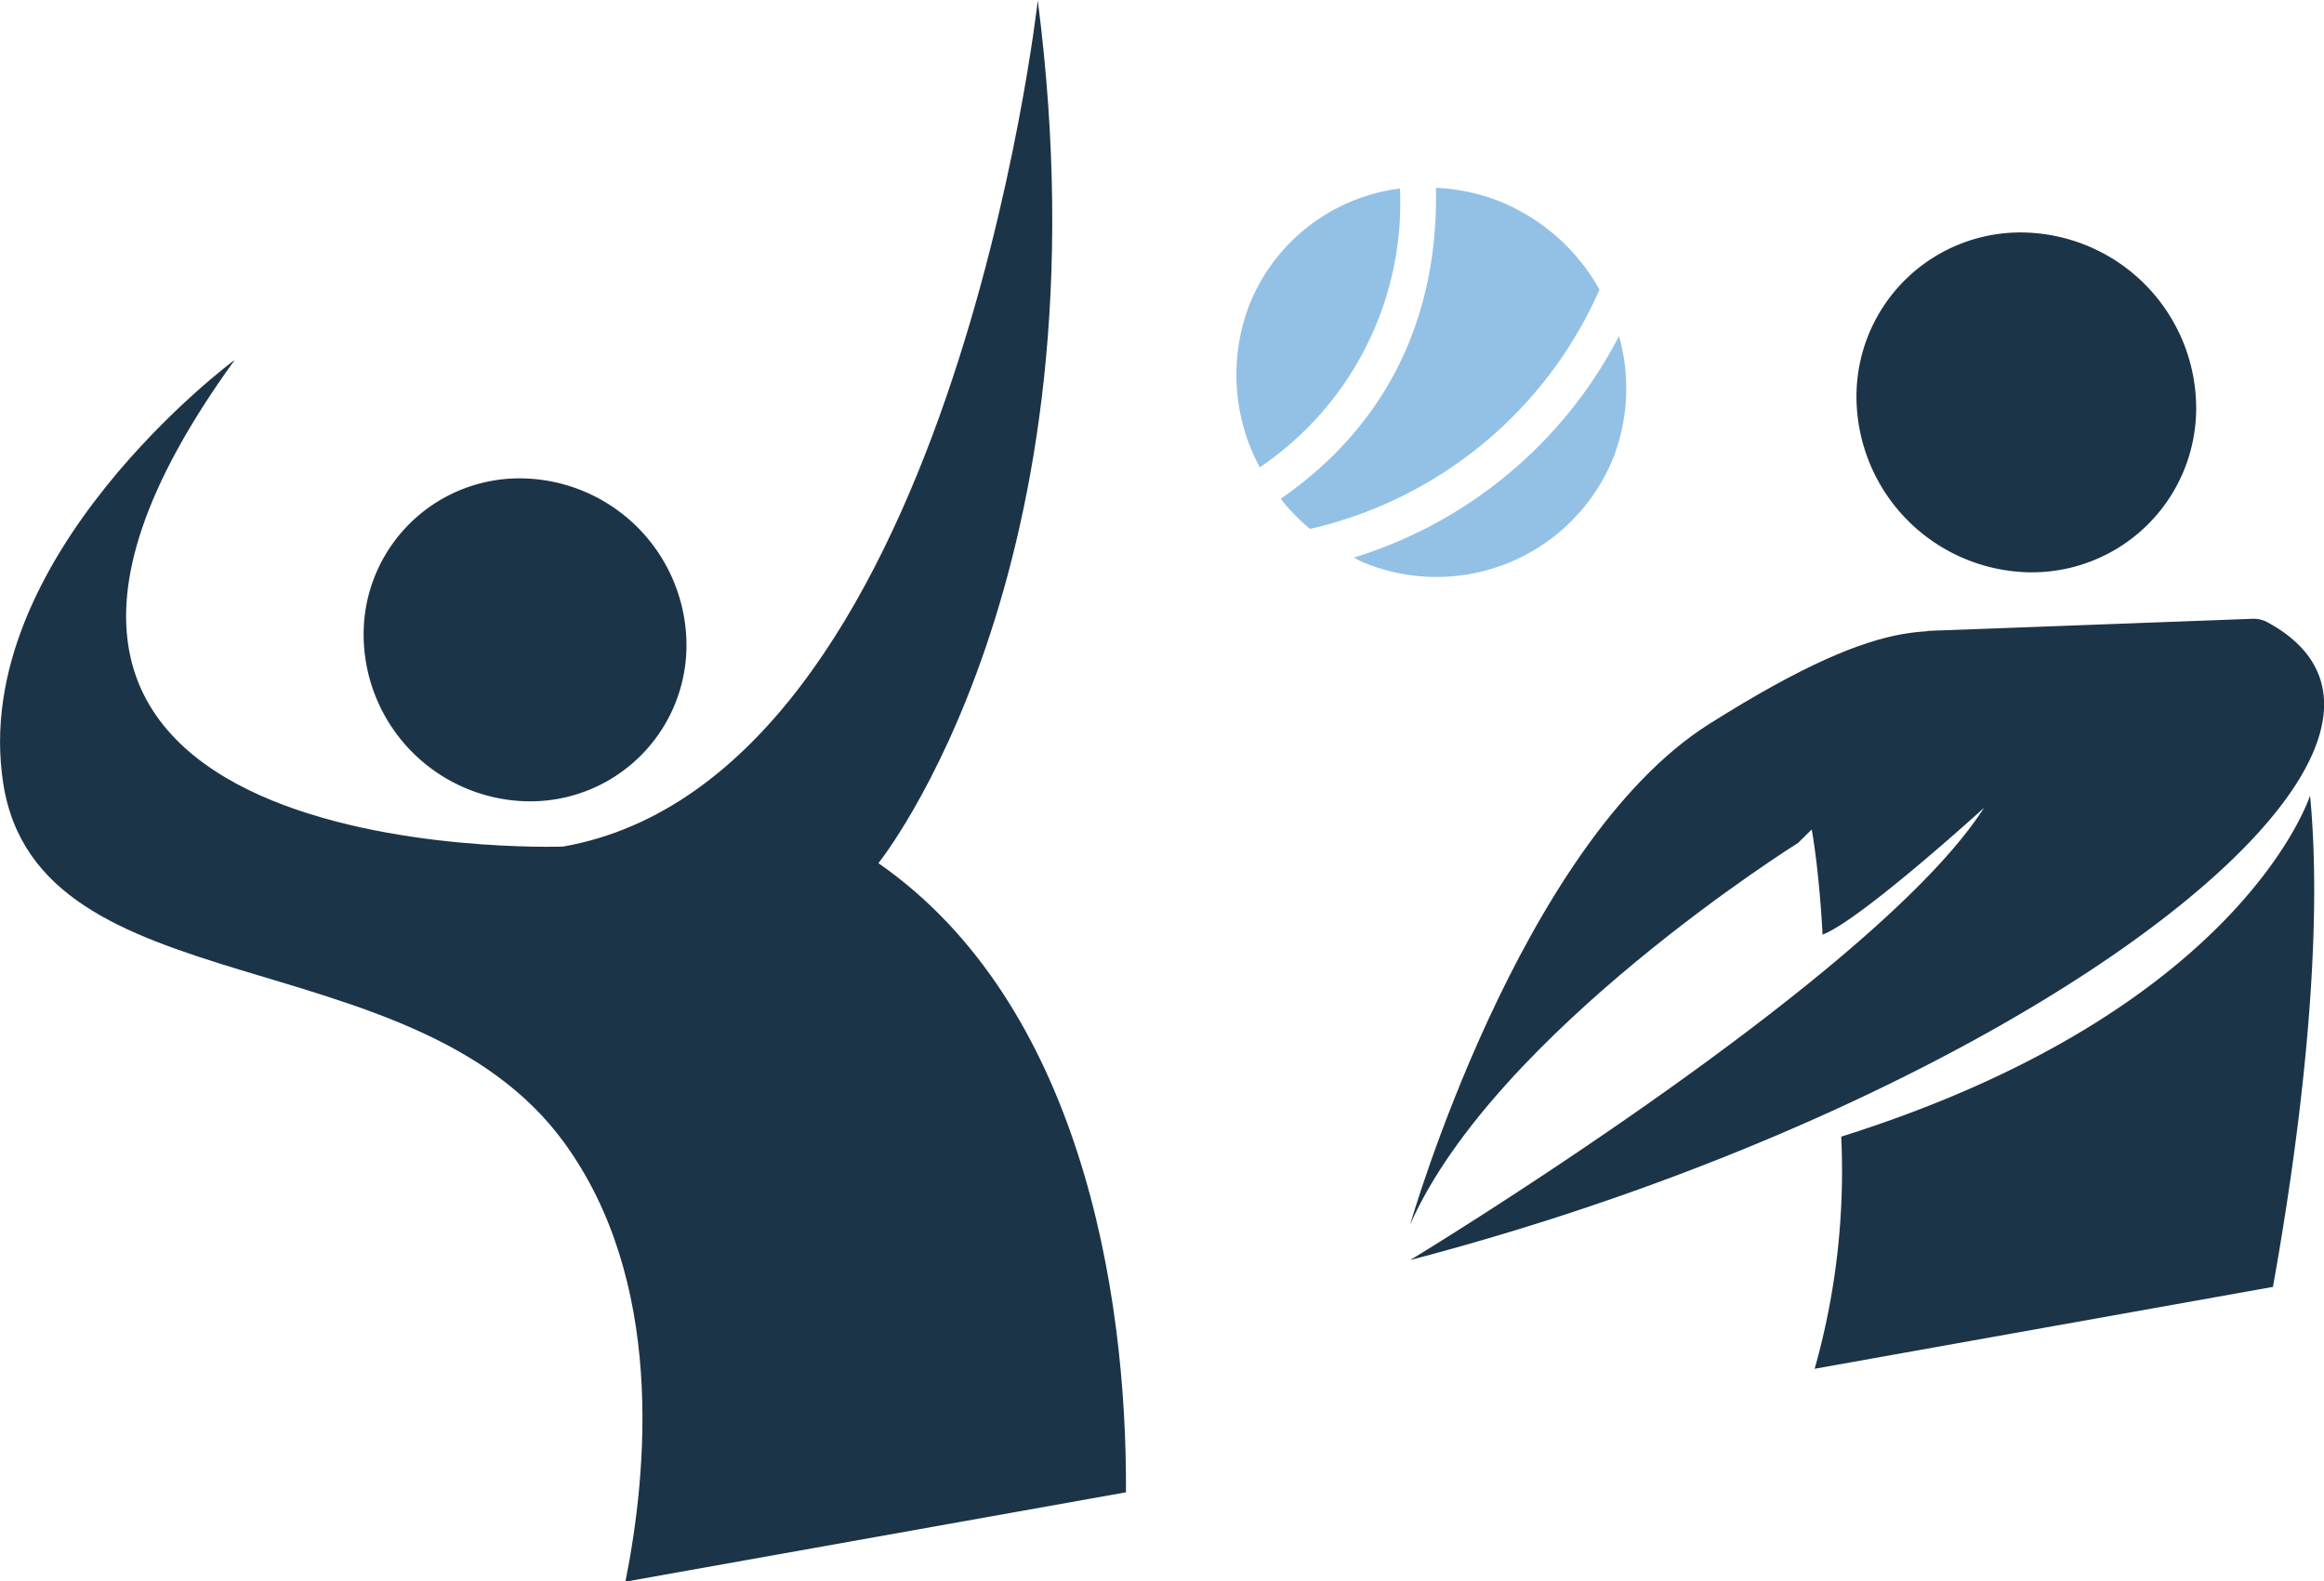 <svg xmlns="http://www.w3.org/2000/svg" viewBox="0 0 158.37 107.77"><defs><style>.cls-1{fill:#1c3447;}.cls-2{fill:#93c1e6;}</style></defs><g id="Слой_2" data-name="Слой 2"><g id="objects"><path class="cls-1" d="M46.78,43.92a10.64,10.64,0,0,1-11,10.69,11.38,11.38,0,0,1-11-11.32,10.62,10.62,0,0,1,11-10.68A11.39,11.39,0,0,1,46.78,43.92Z"/><path class="cls-1" d="M154.44,42.37c15.31,8.17-16.12,32.46-58.34,43.51,0,0,31.66-19.19,39.1-30.82,0,0-8.41,7.66-11,8.64,0,0-.4-8.46-1.72-10.48S131.37,43,131.37,43l22-.82A2.07,2.07,0,0,1,154.44,42.37Z"/><path class="cls-1" d="M122.53,57.45s-20.64,12.91-26.43,26c0,0,7.44-25.95,20.38-34.11s15.41-6.17,20.37-6Z"/><path class="cls-1" d="M149.66,27.77A11.19,11.19,0,0,1,138.08,39a12,12,0,0,1-11.57-11.91,11.18,11.18,0,0,1,11.57-11.24A12,12,0,0,1,149.66,27.77Z"/><path class="cls-2" d="M87.27,34a14,14,0,0,0,2,2.05A28.49,28.49,0,0,0,109,19.74a13.72,13.72,0,0,0-6.76-6,13.4,13.4,0,0,0-4.39-.94C98,19.51,96,27.94,87.27,34Z"/><path class="cls-2" d="M110.33,22.9A30.42,30.42,0,0,1,92.27,38c.18.09.34.21.54.29A13,13,0,0,0,110,31.05,13.18,13.18,0,0,0,110.33,22.9Z"/><path class="cls-2" d="M85.85,31.85a21.73,21.73,0,0,0,9.55-19,12.74,12.74,0,0,0-10.29,8A13.27,13.27,0,0,0,85.85,31.85Z"/><path class="cls-1" d="M38.39,77.8c6.92,9.43,5.75,22.41,4.23,30l34.11-6.09c.08-13.89-3.22-33.39-16.87-42.88,0,0,15.9-19.69,10.86-58.8,0,0-5.9,53-32.35,57.67,0,0-47.68,1.71-22.37-33.17C16,24.5-2.17,38,.22,53.39S28.05,63.73,38.39,77.8Z"/><path class="cls-1" d="M123.66,93.29l31.23-5.58c1.55-8.63,3.56-22.71,2.53-33.49,0,0-4.62,14.65-31.95,23.25A49.48,49.48,0,0,1,123.66,93.29Z"/></g></g></svg>
